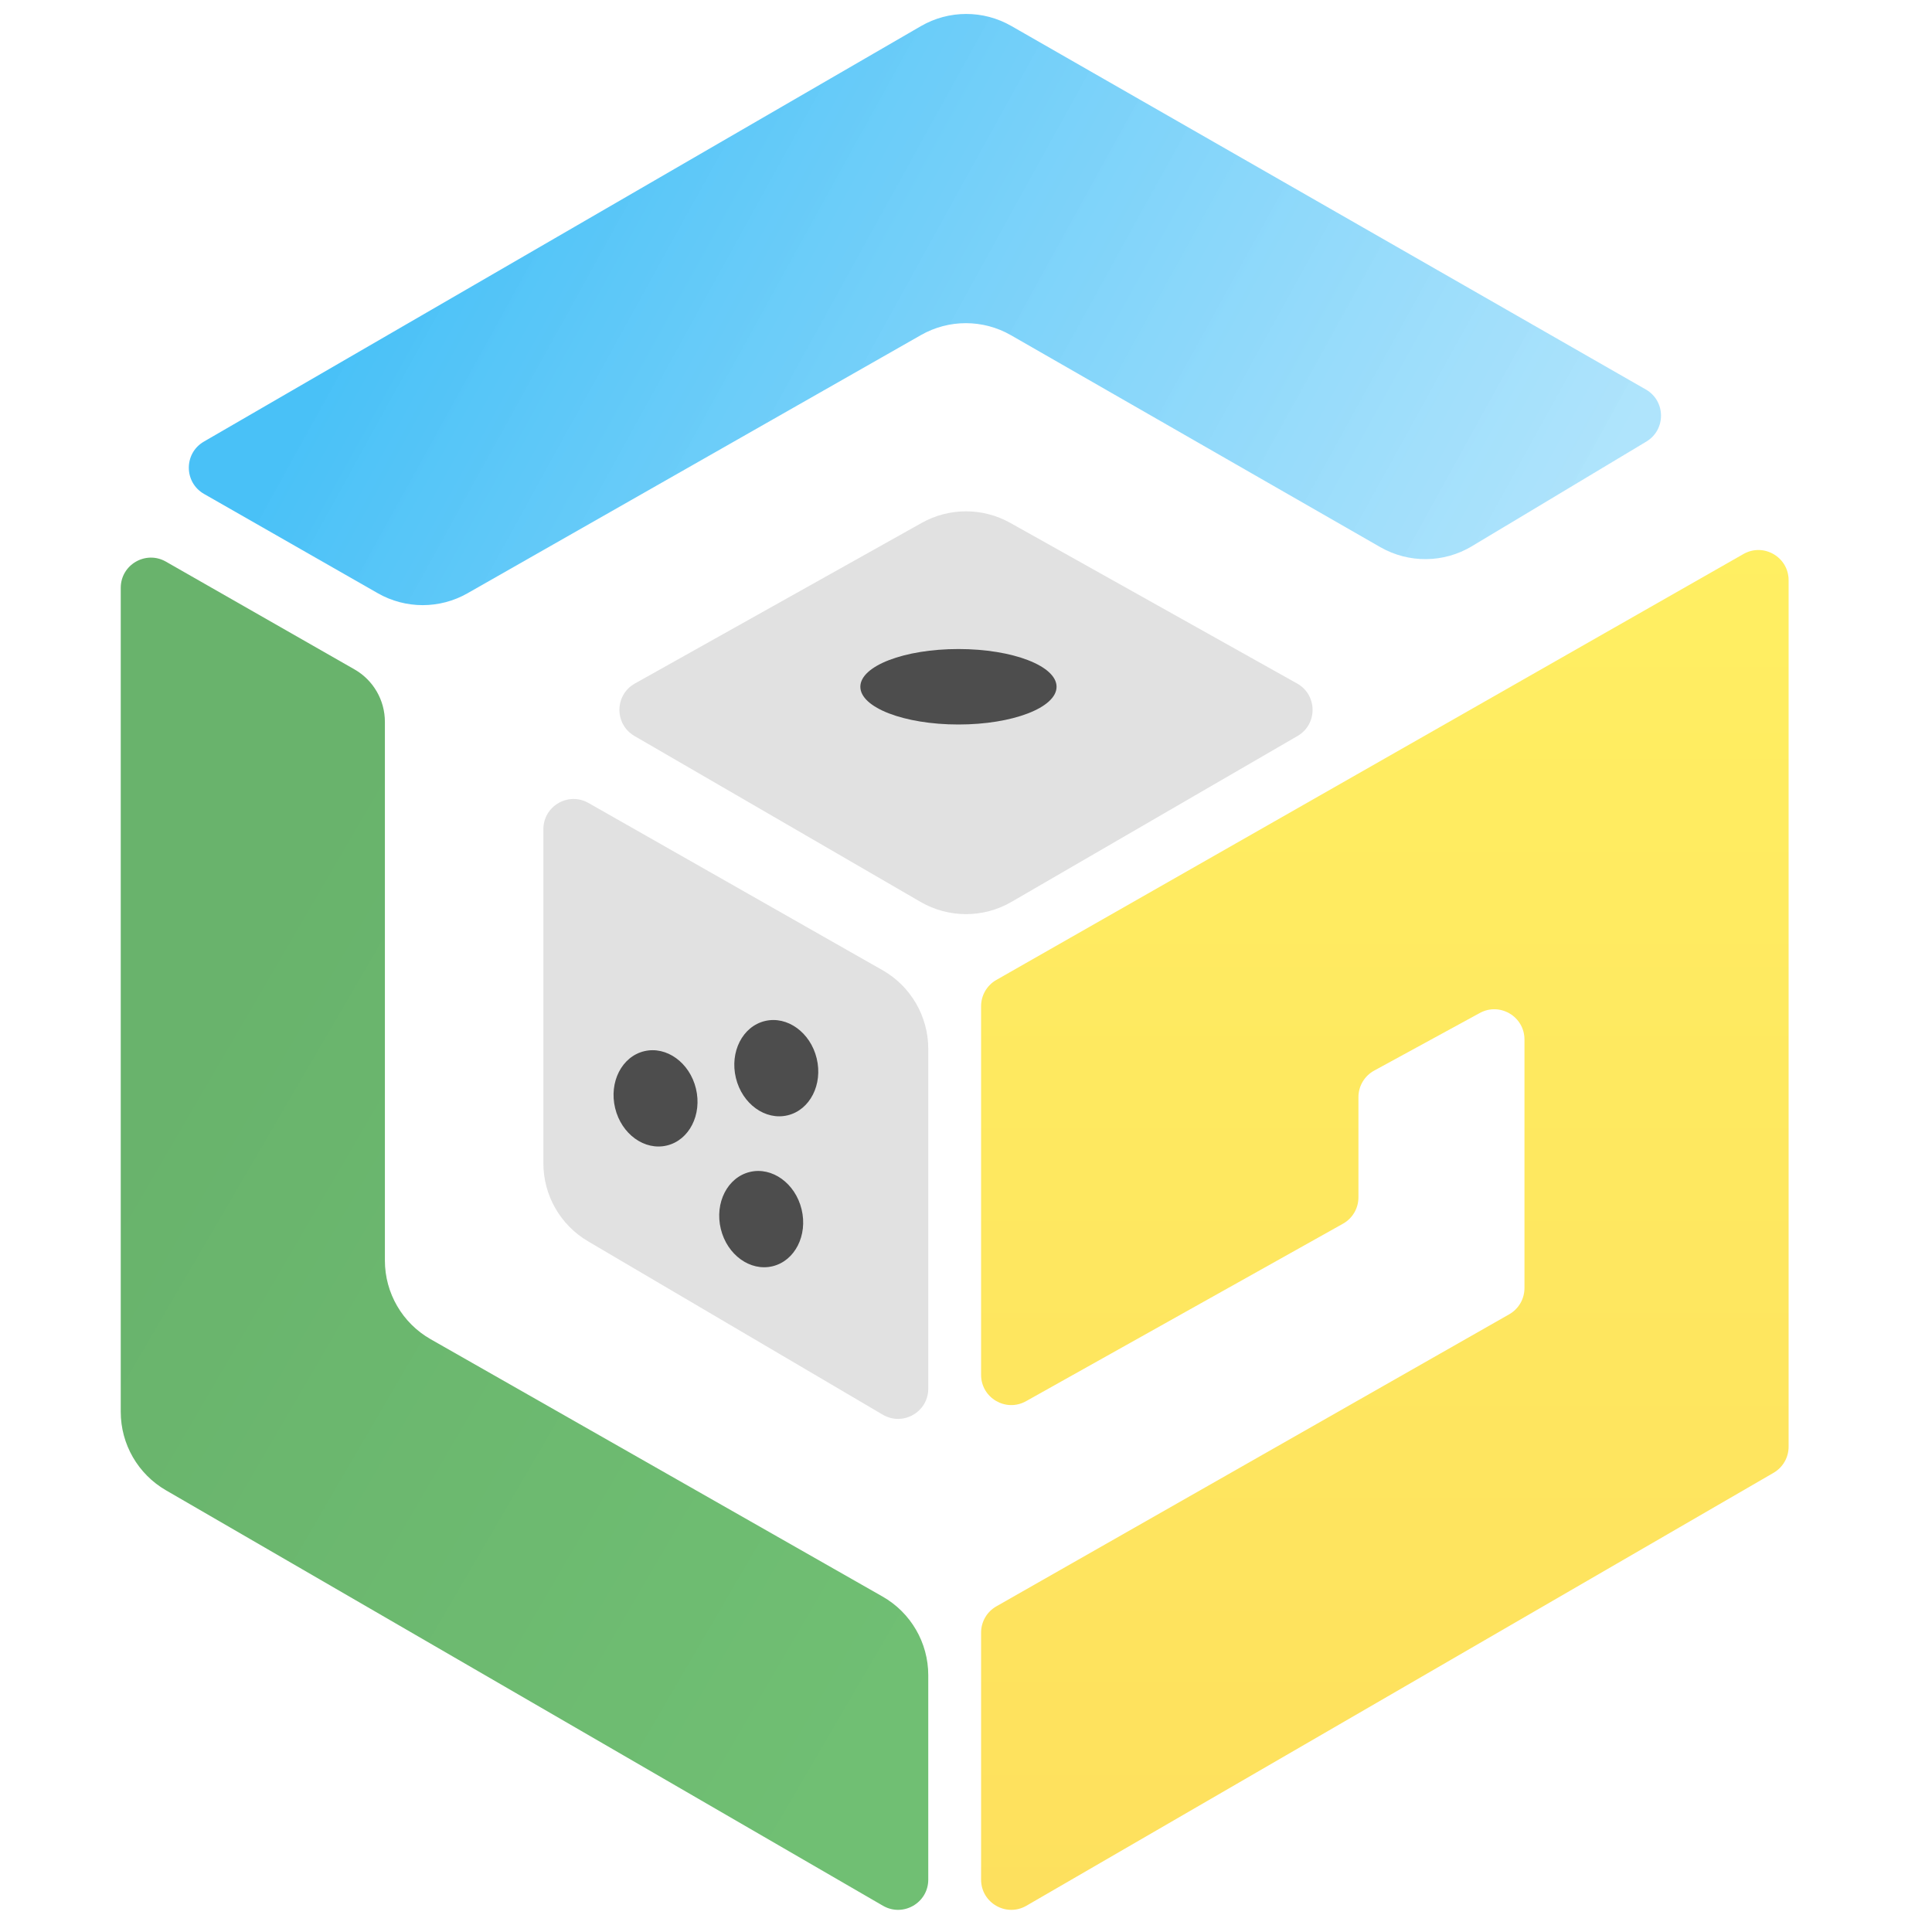 <svg width="128" height="128" viewBox="0 0 128 128" fill="none" xmlns="http://www.w3.org/2000/svg">
    <path
        d="M58.466 64.275L38.989 53.199C37.655 52.441 36 53.404 36 54.938V77.068C36 79.195 37.125 81.162 38.958 82.24L58.486 93.727C59.819 94.511 61.5 93.55 61.5 92.003V69.49C61.5 67.333 60.342 65.341 58.466 64.275Z"
        fill="#D9D9D9" fill-opacity="0.8" />
    <path
        d="M85.938 45.285L66.932 34.642C65.11 33.622 62.89 33.622 61.068 34.642L42.062 45.285C40.71 46.043 40.695 47.983 42.035 48.761L60.99 59.754C62.851 60.834 65.149 60.834 67.01 59.754L85.965 48.761C87.305 47.983 87.29 46.043 85.938 45.285Z"
        fill="#D9D9D9" fill-opacity="0.8" />
    <path
        d="M65 66.662V91.088C65 92.616 66.644 93.579 67.977 92.833L88.977 81.073C89.609 80.719 90 80.052 90 79.328V72.687C90 71.955 90.4 71.282 91.042 70.931L98.042 67.113C99.375 66.386 101 67.351 101 68.869V85.337C101 86.056 100.614 86.72 99.99 87.075L66.01 106.425C65.386 106.78 65 107.444 65 108.163V124.53C65 126.071 66.669 127.033 68.003 126.26L117.503 97.578C118.12 97.22 118.5 96.561 118.5 95.847V38.442C118.5 36.908 116.843 35.945 115.509 36.705L66.01 64.924C65.385 65.28 65 65.944 65 66.662Z"
        fill="url(#paint0_linear_319_20209)" fill-opacity="0.8" />
    <path
        d="M109.041 25.805L67 1.719C65.143 0.655 62.86 0.66 61.009 1.733L13.507 29.258C12.173 30.031 12.179 31.959 13.518 32.724L25.028 39.302C26.87 40.354 29.131 40.356 30.974 39.306L61.02 22.197C62.866 21.145 65.132 21.149 66.975 22.207L91.446 36.248C93.332 37.33 95.655 37.307 97.519 36.188L109.075 29.255C110.385 28.469 110.366 26.564 109.041 25.805Z"
        fill="url(#paint1_linear_319_20209)" fill-opacity="0.8" />
    <path
        d="M23.485 44.348L10.992 37.21C9.659 36.448 8 37.411 8 38.946V93.542C8 95.682 9.14 97.661 10.992 98.734L58.497 126.26C59.831 127.033 61.5 126.071 61.5 124.53V110.988C61.5 108.832 60.343 106.841 58.469 105.774L28.531 88.726C26.657 87.659 25.5 85.668 25.5 83.512V47.821C25.5 46.386 24.731 45.06 23.485 44.348Z"
        fill="url(#paint2_linear_319_20209)" fill-opacity="0.8" />
    <ellipse cx="63.5" cy="45.5" rx="6.5" ry="2.5" fill="#292929" fill-opacity="0.8" />
    <ellipse cx="43.431" cy="72.769" rx="3.213" ry="2.754" transform="rotate(76.422 43.431 72.769)"
        fill="#292929" fill-opacity="0.8" />
    <ellipse cx="51.431" cy="70.769" rx="3.213" ry="2.754" transform="rotate(76.422 51.431 70.769)"
        fill="#292929" fill-opacity="0.8" />
    <ellipse cx="50.431" cy="80.769" rx="3.213" ry="2.754" transform="rotate(76.422 50.431 80.769)"
        fill="#292929" fill-opacity="0.8" />
    <defs>
        <linearGradient id="paint0_linear_319_20209" x1="91.75" y1="35" x2="91.75" y2="128"
            gradientUnits="userSpaceOnUse">
            <stop stop-color="#FFEB3B" />
            <stop offset="1" stop-color="#FDD835" />
        </linearGradient>
        <linearGradient id="paint1_linear_319_20209" x1="38" y1="-4" x2="105" y2="33"
            gradientUnits="userSpaceOnUse">
            <stop stop-color="#03A9F4" stop-opacity="0.9" />
            <stop offset="1" stop-color="#81D4FA" stop-opacity="0.8" />
        </linearGradient>
        <linearGradient id="paint2_linear_319_20209" x1="62" y1="108" x2="8" y2="76.5" gradientUnits="userSpaceOnUse">
            <stop stop-color="#4CAF50" />
            <stop offset="1" stop-color="#43A047" />
        </linearGradient>
    </defs>
</svg>